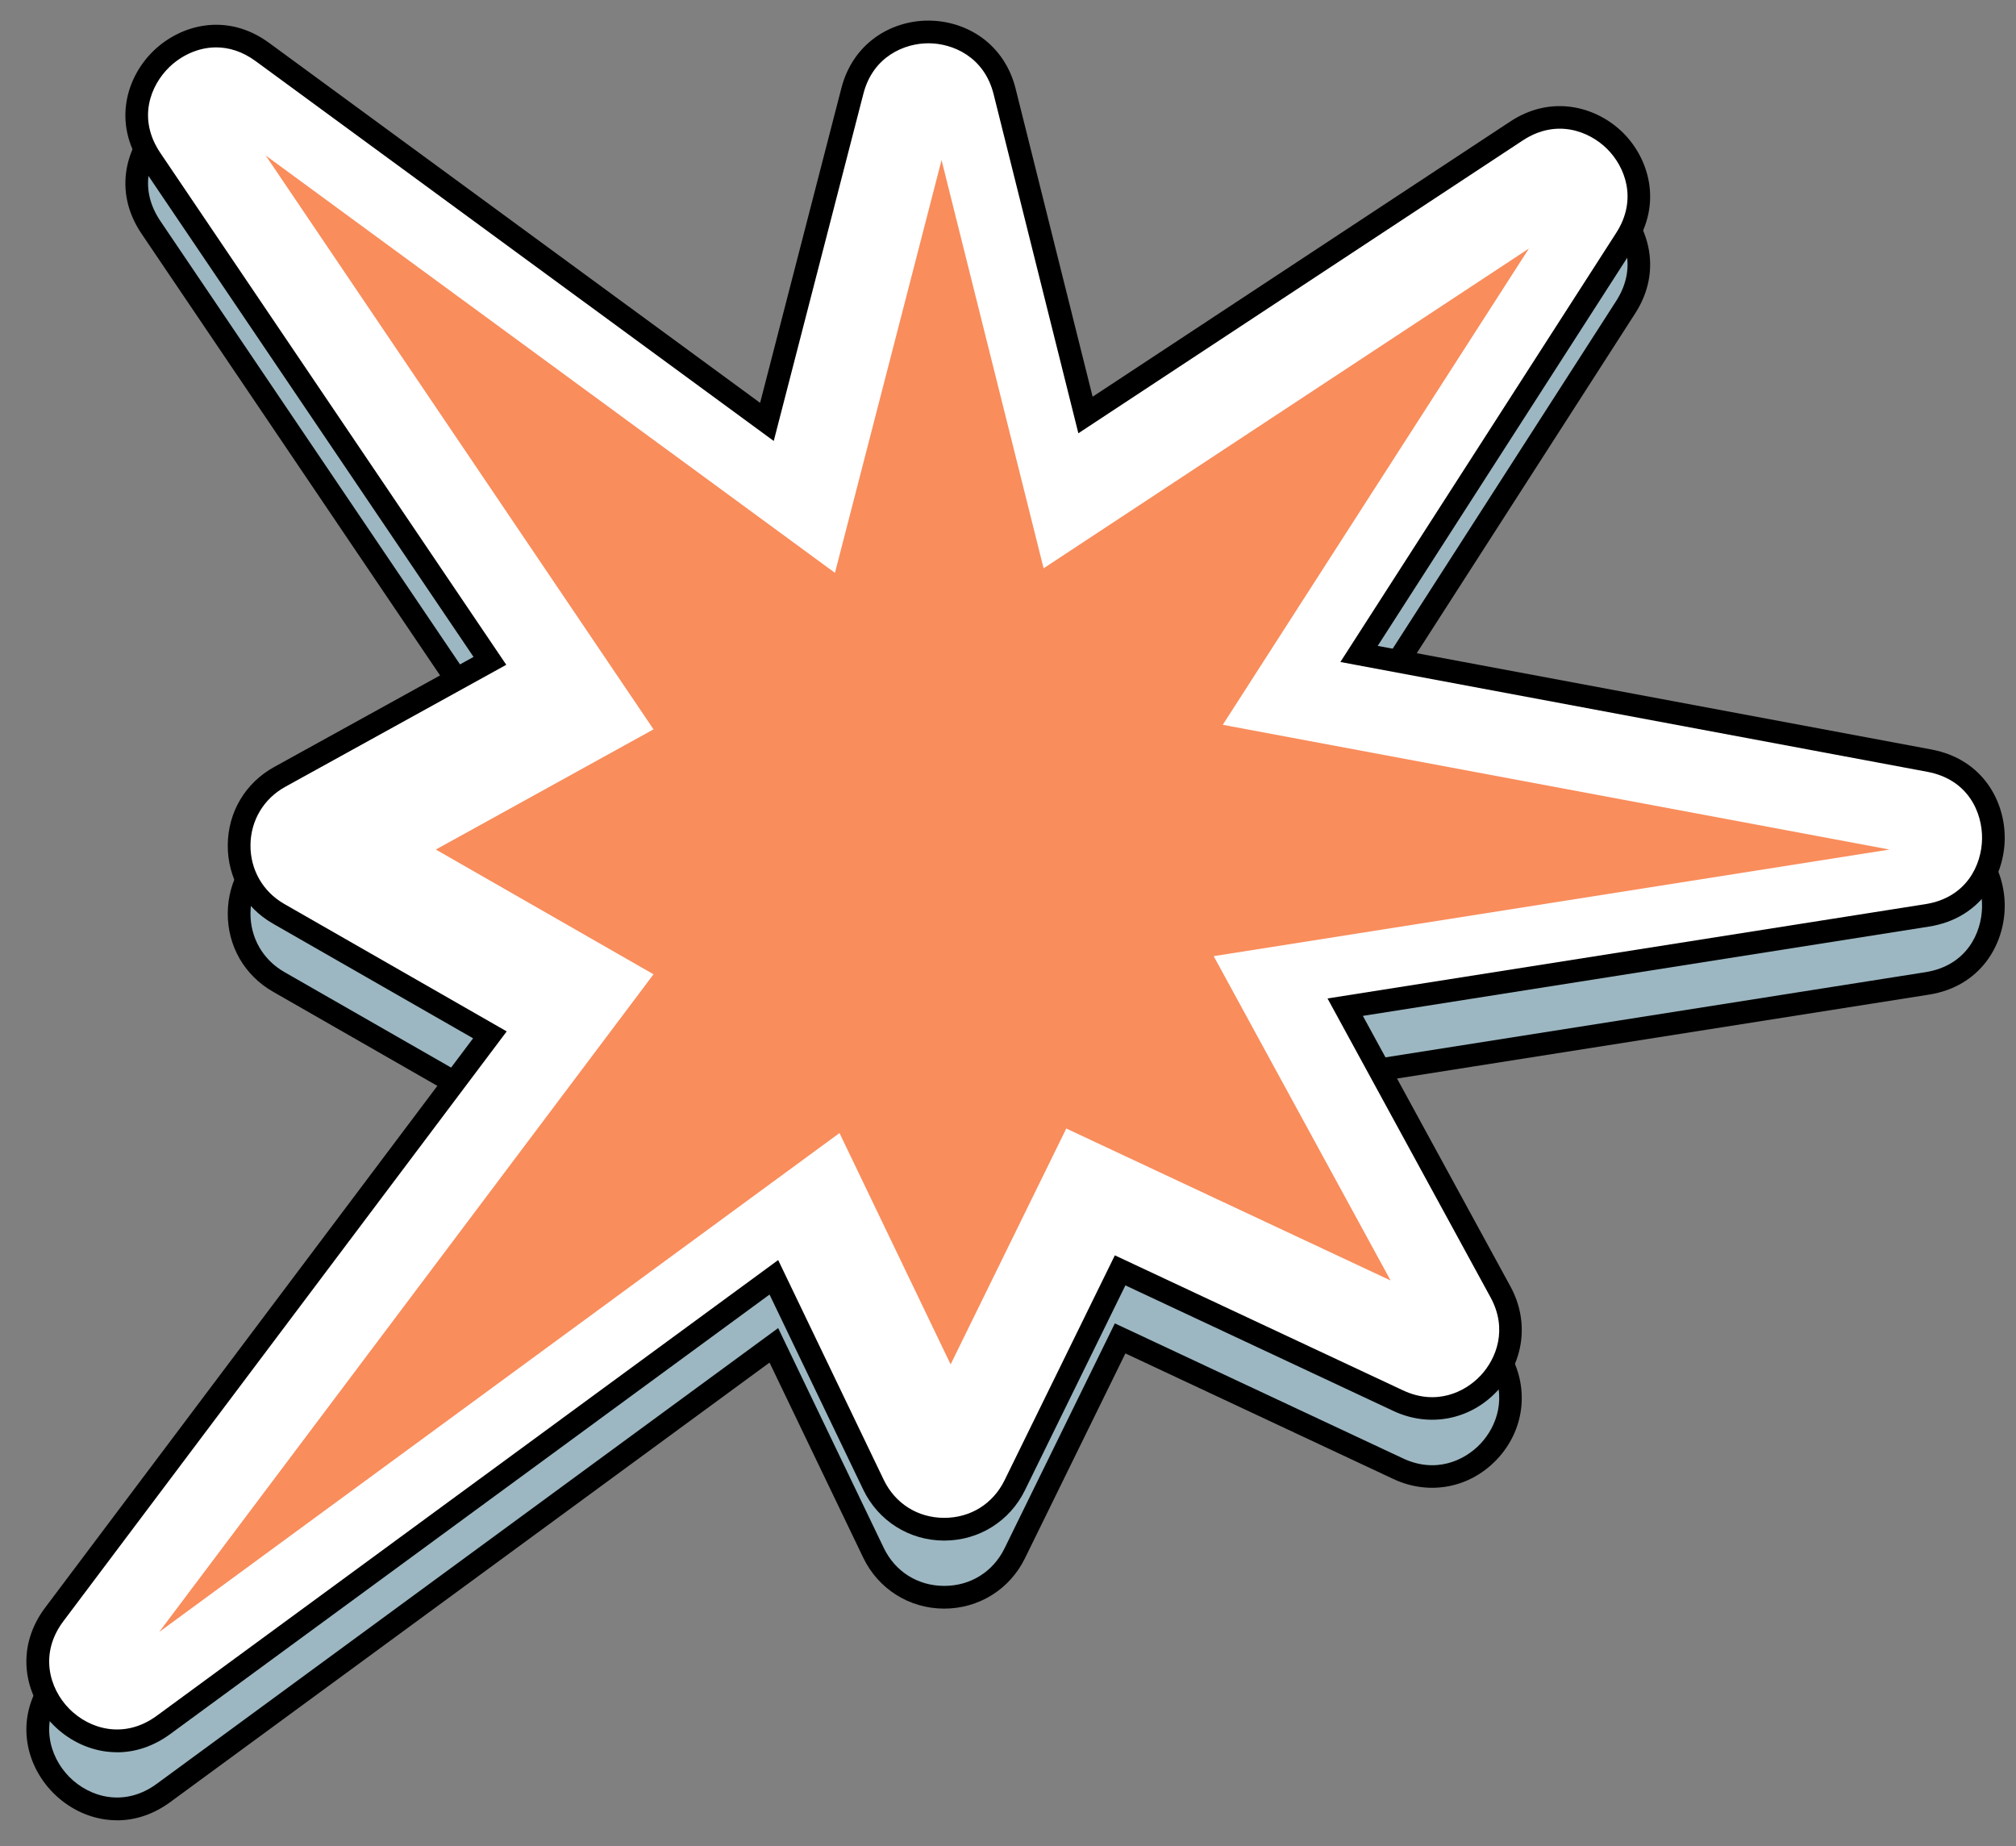 <?xml version="1.0" encoding="UTF-8" standalone="no"?><svg xmlns="http://www.w3.org/2000/svg" xmlns:xlink="http://www.w3.org/1999/xlink" data-name="Layer 1" fill="#000000" height="1545.1" preserveAspectRatio="xMidYMid meet" version="1" viewBox="696.7 734.0 1687.2 1545.1" width="1687.2" zoomAndPan="magnify"><rect x="696.7" y="734.0" width="1687.2" height="1545.1" fill="#808080" stroke="none"/><g><g id="change1_1"><path d="M1106.72,1343.96l-283.65-419.66c-41.28-61.07,33.84-133.37,93.29-89.79l422.19,309.5,71.55-277.06c17.04-65.97,110.85-65.61,127.37,.49l67.69,270.77,360.74-237.68c59.31-39.07,129.83,30.66,91.43,90.4l-223.22,347.24,477.27,89.28c72.55,13.57,71.06,118-1.85,129.5l-487.01,76.81,130.01,238.36c30.4,55.74-28.07,117.9-85.57,90.97l-232.82-109.08-88.19,179.84c-24.16,49.26-94.47,48.97-118.23-.48l-83.38-173.56-510.83,374.61c-60.98,44.72-136.82-32.03-91.38-92.47l364.58-485-176.84-101.31c-44.46-25.47-43.95-89.77,.91-114.54l175.93-97.13Z" fill="#9cb7c1"/></g><g id="change2_1"><path d="M794.65,2257.29c-2.89,0-5.79-.18-8.7-.54-16.6-2.05-32.5-10.03-44.8-22.47-12.29-12.44-20.08-28.44-21.94-45.06-2.07-18.59,3.22-36.91,15.31-53l358.12-476.39-167.5-95.96c-23.9-13.69-38.04-38.31-37.82-65.85,.22-27.54,14.74-51.94,38.86-65.25l166.83-92.1-277.83-411.05c-24.48-36.21-12.54-74.46,10.16-96.3,22.69-21.84,61.37-32.31,96.62-6.47l410.88,301.21,68.04-263.48c4.56-17.67,14.39-32.33,28.43-42.39,12.69-9.1,28.55-14.06,44.69-14.01,16.13,.06,31.96,5.16,44.58,14.36,13.96,10.17,23.67,24.91,28.1,42.61l64.44,257.77,349.54-230.31c35.17-23.17,72.68-12.01,94.26,9.32,21.58,21.34,33.16,58.72,10.38,94.15l-215.59,335.36,463.39,86.69c43.02,8.05,61.82,43.47,61.37,75-.45,31.53-20.25,66.4-63.48,73.22l-473.7,74.71,123.56,226.53c15.85,29.07,11.44,63.43-11.24,87.54-22.69,24.12-56.71,30.62-86.69,16.58l-224.37-105.12-84.08,171.46c-12.74,25.99-38.6,42.09-67.52,42.1-.11,0-.21,0-.31,0-29.05-.12-54.91-16.46-67.49-42.64l-78.42-163.25-501.61,367.84c-13.69,10.04-28.91,15.22-44.48,15.22Zm82.95-1426.7c-15.72,0-29.66,7.34-39.08,16.41-15.72,15.13-27.14,43.06-7.59,71.98l289.47,428.28-185.03,102.15c-18.02,9.95-28.88,28.18-29.04,48.76-.16,20.58,10.4,38.98,28.27,49.22l186.17,106.66-371.05,493.6c-20.14,26.79-12.02,56.11,4.95,73.29,16.97,17.18,46.2,25.64,73.22,5.82l520.06-381.38,88.33,183.88c9.54,19.87,28.4,31.78,50.44,31.87,.08,0,.17,0,.25,0,21.94,0,40.78-11.75,50.45-31.46l92.3-188.22,241.27,113.04c27.2,12.74,51.3,1.96,64.79-12.39,13.49-14.34,22.78-39.06,8.4-65.43l-136.47-250.19,500.33-78.91c34.52-5.44,47.14-32.88,47.45-54.72,.31-21.84-11.52-49.63-45.87-56.05l-491.15-91.88,230.86-359.12c18.19-28.29,7.19-55.59-7.76-70.37-14.95-14.78-42.37-25.47-70.45-6.97l-371.93,245.06-70.94-283.78c-7.83-31.3-34.15-42.5-54.31-42.58-.07,0-.14,0-.21,0-20.14,0-46.39,11.02-54.43,42.16l-75.05,290.64-433.5-317.79c-11.29-8.28-22.61-11.57-33.14-11.57Z"/></g></g><g><g id="change3_1"><path d="M1106.72,1287.02l-283.65-419.66c-41.28-61.07,33.84-133.37,93.29-89.79l422.19,309.5,71.55-277.06c17.04-65.97,110.85-65.61,127.37,.49l67.69,270.77,360.74-237.68c59.31-39.07,129.83,30.66,91.43,90.4l-223.22,347.24,477.27,89.28c72.55,13.57,71.06,118-1.85,129.5l-487.01,76.81,130.01,238.36c30.4,55.74-28.07,117.9-85.57,90.97l-232.82-109.08-88.19,179.84c-24.16,49.26-94.47,48.97-118.23-.48l-83.38-173.56-510.83,374.61c-60.98,44.72-136.82-32.03-91.38-92.47l364.58-485-176.84-101.31c-44.46-25.47-43.95-89.77,.91-114.54l175.93-97.13Z" fill="#ffffff"/></g><g id="change2_2"><path d="M794.65,2200.35c-2.89,0-5.79-.18-8.7-.54-16.6-2.05-32.5-10.03-44.8-22.47-12.29-12.44-20.08-28.44-21.94-45.06-2.07-18.59,3.22-36.91,15.31-53l358.12-476.39-167.5-95.96c-23.9-13.69-38.04-38.31-37.82-65.85,.22-27.54,14.74-51.94,38.86-65.25l166.83-92.1-277.83-411.05c-24.48-36.21-12.54-74.46,10.16-96.3,22.69-21.84,61.37-32.31,96.62-6.47l410.88,301.21,68.04-263.48c4.56-17.67,14.39-32.33,28.43-42.39,12.69-9.1,28.55-14.11,44.69-14.01,16.13,.06,31.96,5.16,44.58,14.36,13.96,10.17,23.67,24.91,28.1,42.61l64.44,257.77,349.54-230.31c35.17-23.17,72.68-12.01,94.26,9.32,21.58,21.34,33.16,58.72,10.38,94.15l-215.59,335.36,463.39,86.69c43.02,8.05,61.82,43.47,61.37,75-.45,31.53-20.25,66.4-63.48,73.22l-473.7,74.71,123.56,226.53c15.85,29.07,11.44,63.43-11.24,87.54-22.69,24.12-56.71,30.62-86.69,16.58l-224.37-105.12-84.08,171.46c-12.74,25.99-38.6,42.09-67.52,42.1-.11,0-.21,0-.31,0-29.05-.12-54.91-16.46-67.49-42.64l-78.42-163.25-501.61,367.84c-13.69,10.04-28.91,15.22-44.48,15.22Zm82.95-1426.7c-15.72,0-29.66,7.34-39.08,16.41-15.72,15.13-27.14,43.06-7.59,71.98l289.47,428.28-185.03,102.15c-18.02,9.95-28.88,28.18-29.04,48.76-.16,20.58,10.4,38.98,28.27,49.22l186.17,106.66-371.05,493.6c-20.14,26.79-12.02,56.11,4.95,73.29,16.97,17.18,46.2,25.64,73.22,5.82l520.06-381.38,88.33,183.88c9.54,19.87,28.4,31.78,50.44,31.87,.08,0,.17,0,.25,0,21.94,0,40.78-11.75,50.45-31.46l92.3-188.22,241.27,113.04c27.2,12.74,51.3,1.96,64.79-12.39,13.49-14.34,22.78-39.06,8.4-65.43l-136.47-250.19,500.33-78.91c34.52-5.44,47.14-32.88,47.45-54.72,.31-21.84-11.52-49.63-45.87-56.05l-491.15-91.88,230.86-359.12c18.19-28.29,7.19-55.59-7.76-70.37-14.95-14.78-42.37-25.47-70.45-6.97l-371.93,245.06-70.94-283.78c-7.83-31.3-34.15-42.5-54.31-42.58-20.13-.1-46.57,10.92-54.64,42.15l-75.05,290.64-433.5-317.79c-11.29-8.28-22.61-11.57-33.14-11.57Z"/></g></g><g id="change4_1"><path d="M1243.64 1344.34L919.09 864.15 1395.48 1213.38 1484.69 867.95 1570.09 1209.58 1976.26 941.97 1720.04 1340.54 2278.04 1444.93 1712.44 1534.14 1860.49 1805.55 1589.07 1678.38 1492.28 1875.77 1399.28 1682.18 829.88 2099.74 1243.64 1549.32 1061.44 1444.93 1243.64 1344.34z" fill="#f98d5c"/></g></svg>